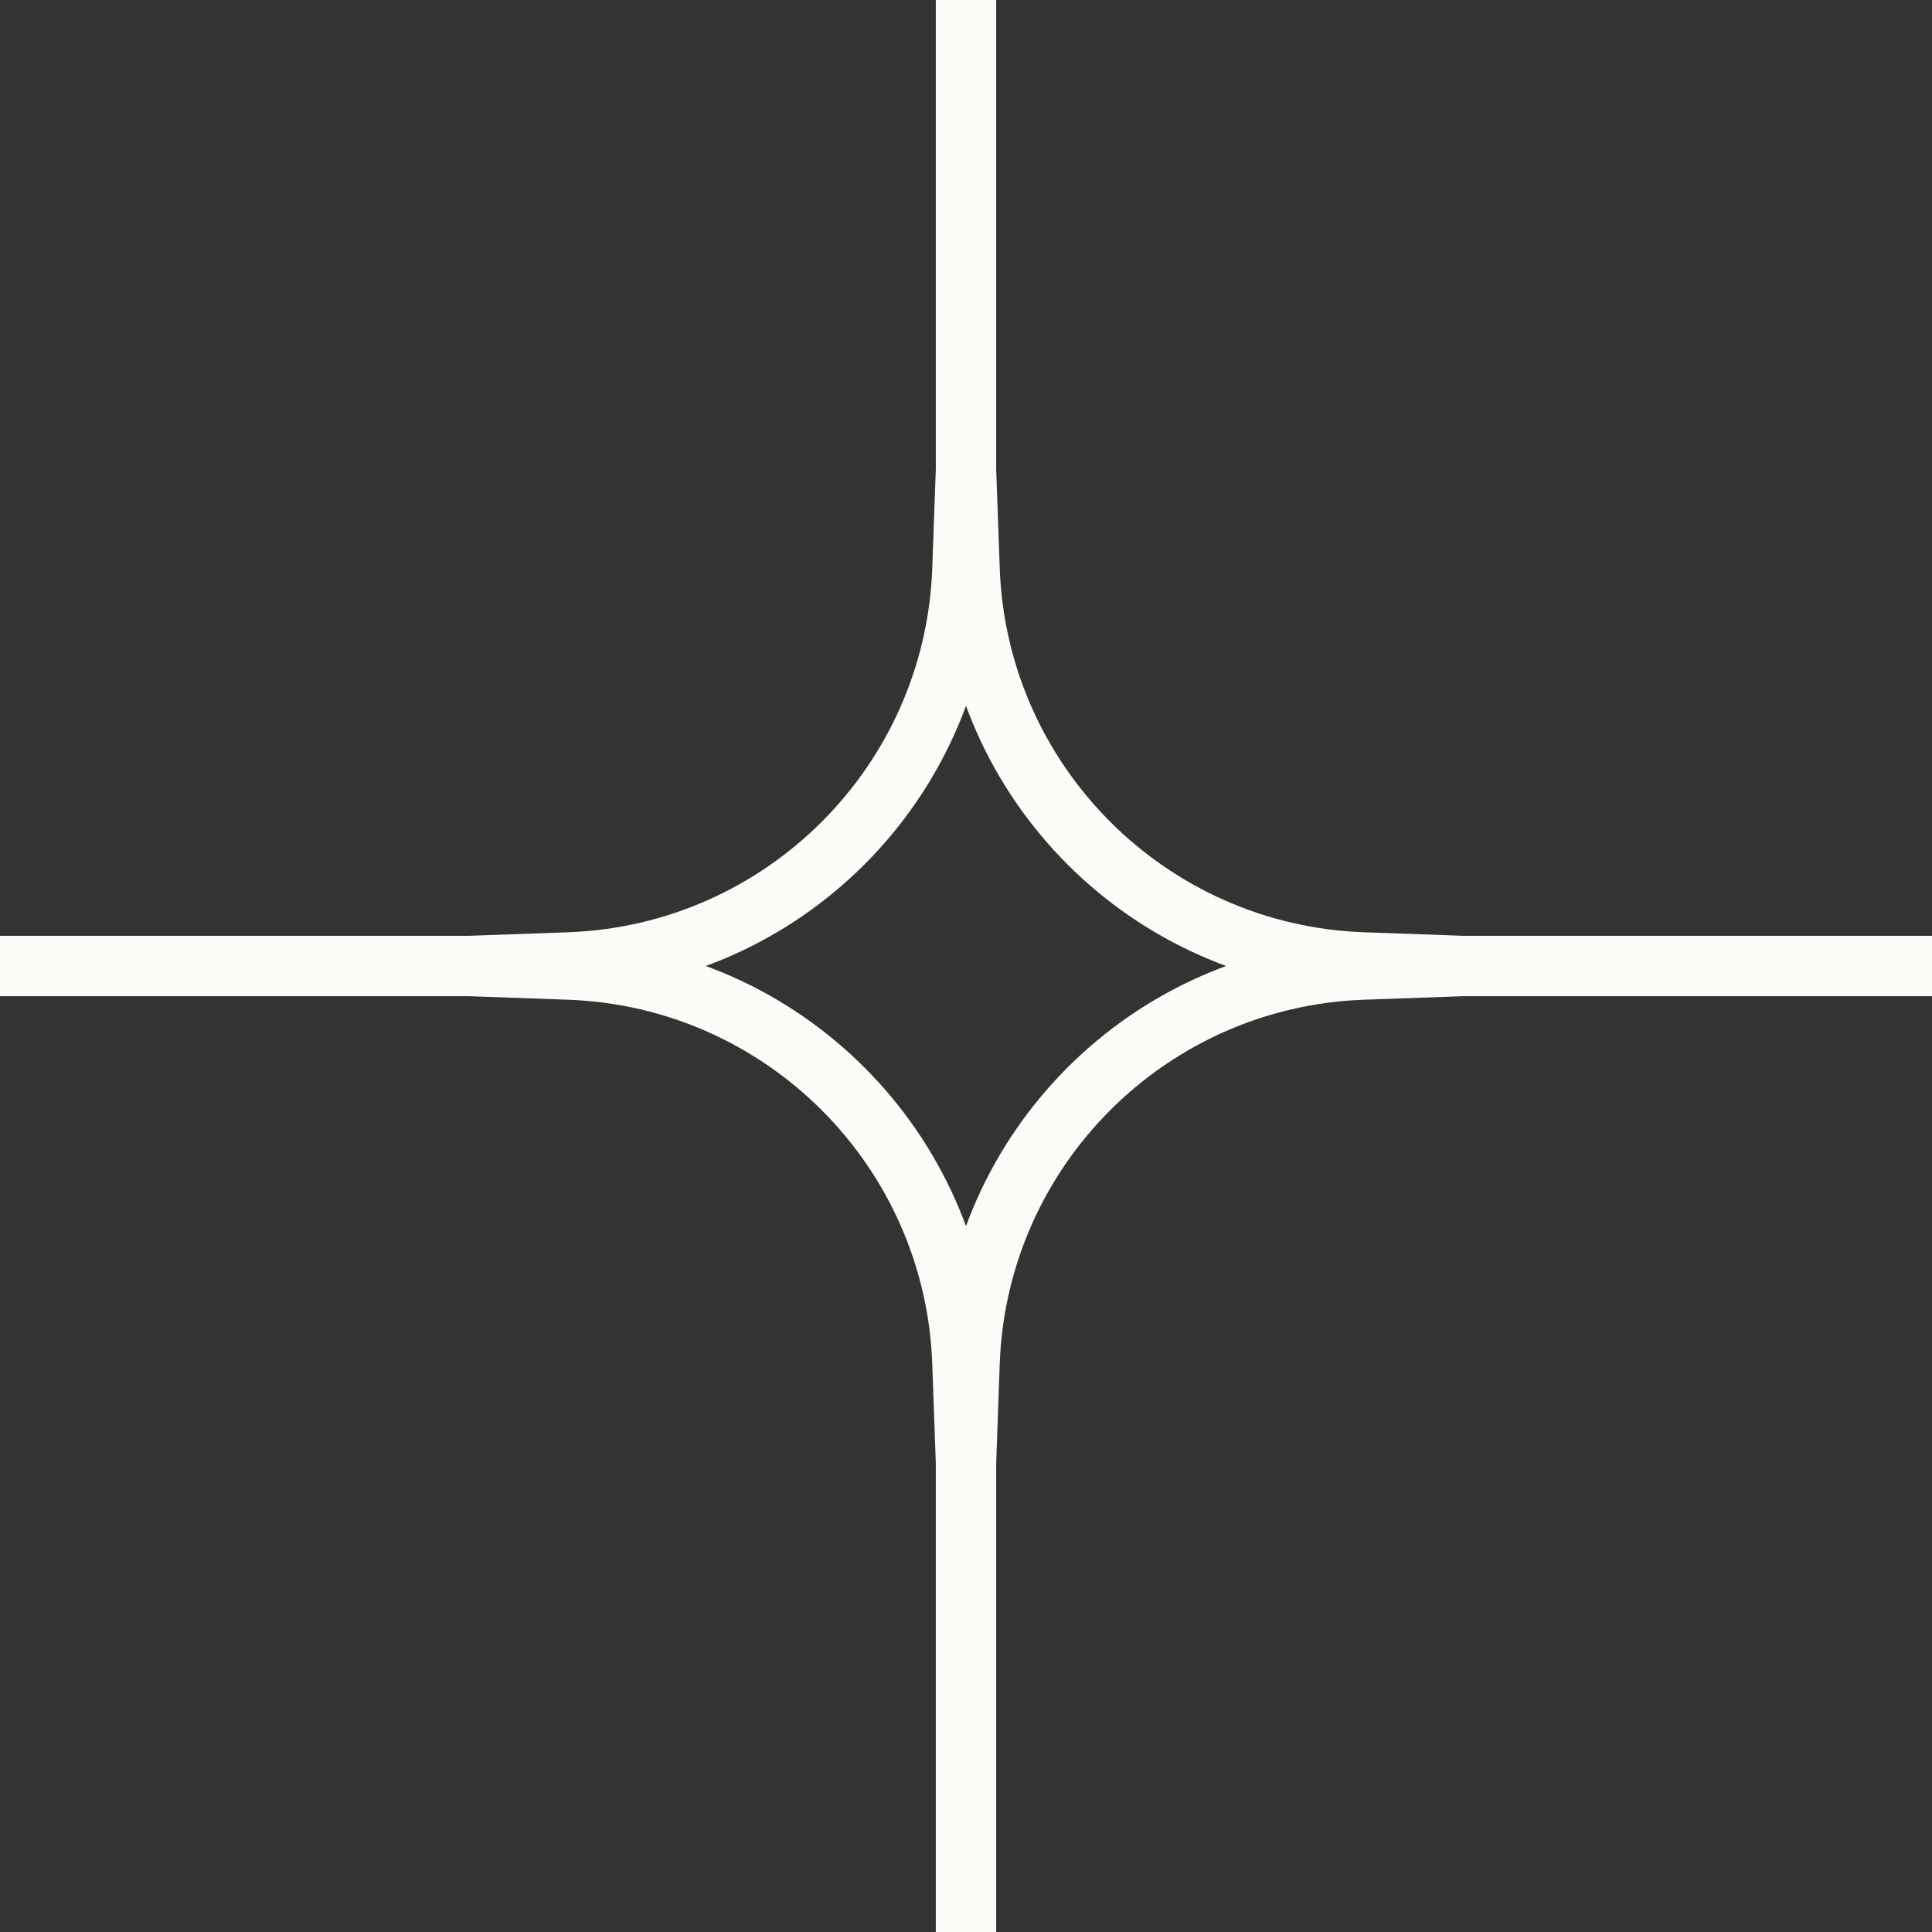 <svg width="32" height="32" viewBox="0 0 32 32" fill="none" xmlns="http://www.w3.org/2000/svg">
<rect x="0" y="0" width="32" height="32" fill="#333333" stroke="none"/>
<path d="M24.225 16L22.573 16.059C19.03 16.186 16.186 19.03 16.059 22.573L16 24.225M24.225 16L22.573 15.941C19.03 15.813 16.186 12.97 16.059 9.427L16 7.775M24.225 16L32 16M16 24.225L15.941 22.573C15.813 19.03 12.97 16.186 9.427 16.059L7.775 16M16 24.225V32M7.775 16L9.427 15.941C12.97 15.813 15.813 12.97 15.941 9.427L16 7.775M7.775 16L0 16M16 7.775V0" stroke="#FCFBF8" stroke-linejoin="round"/>
</svg>
